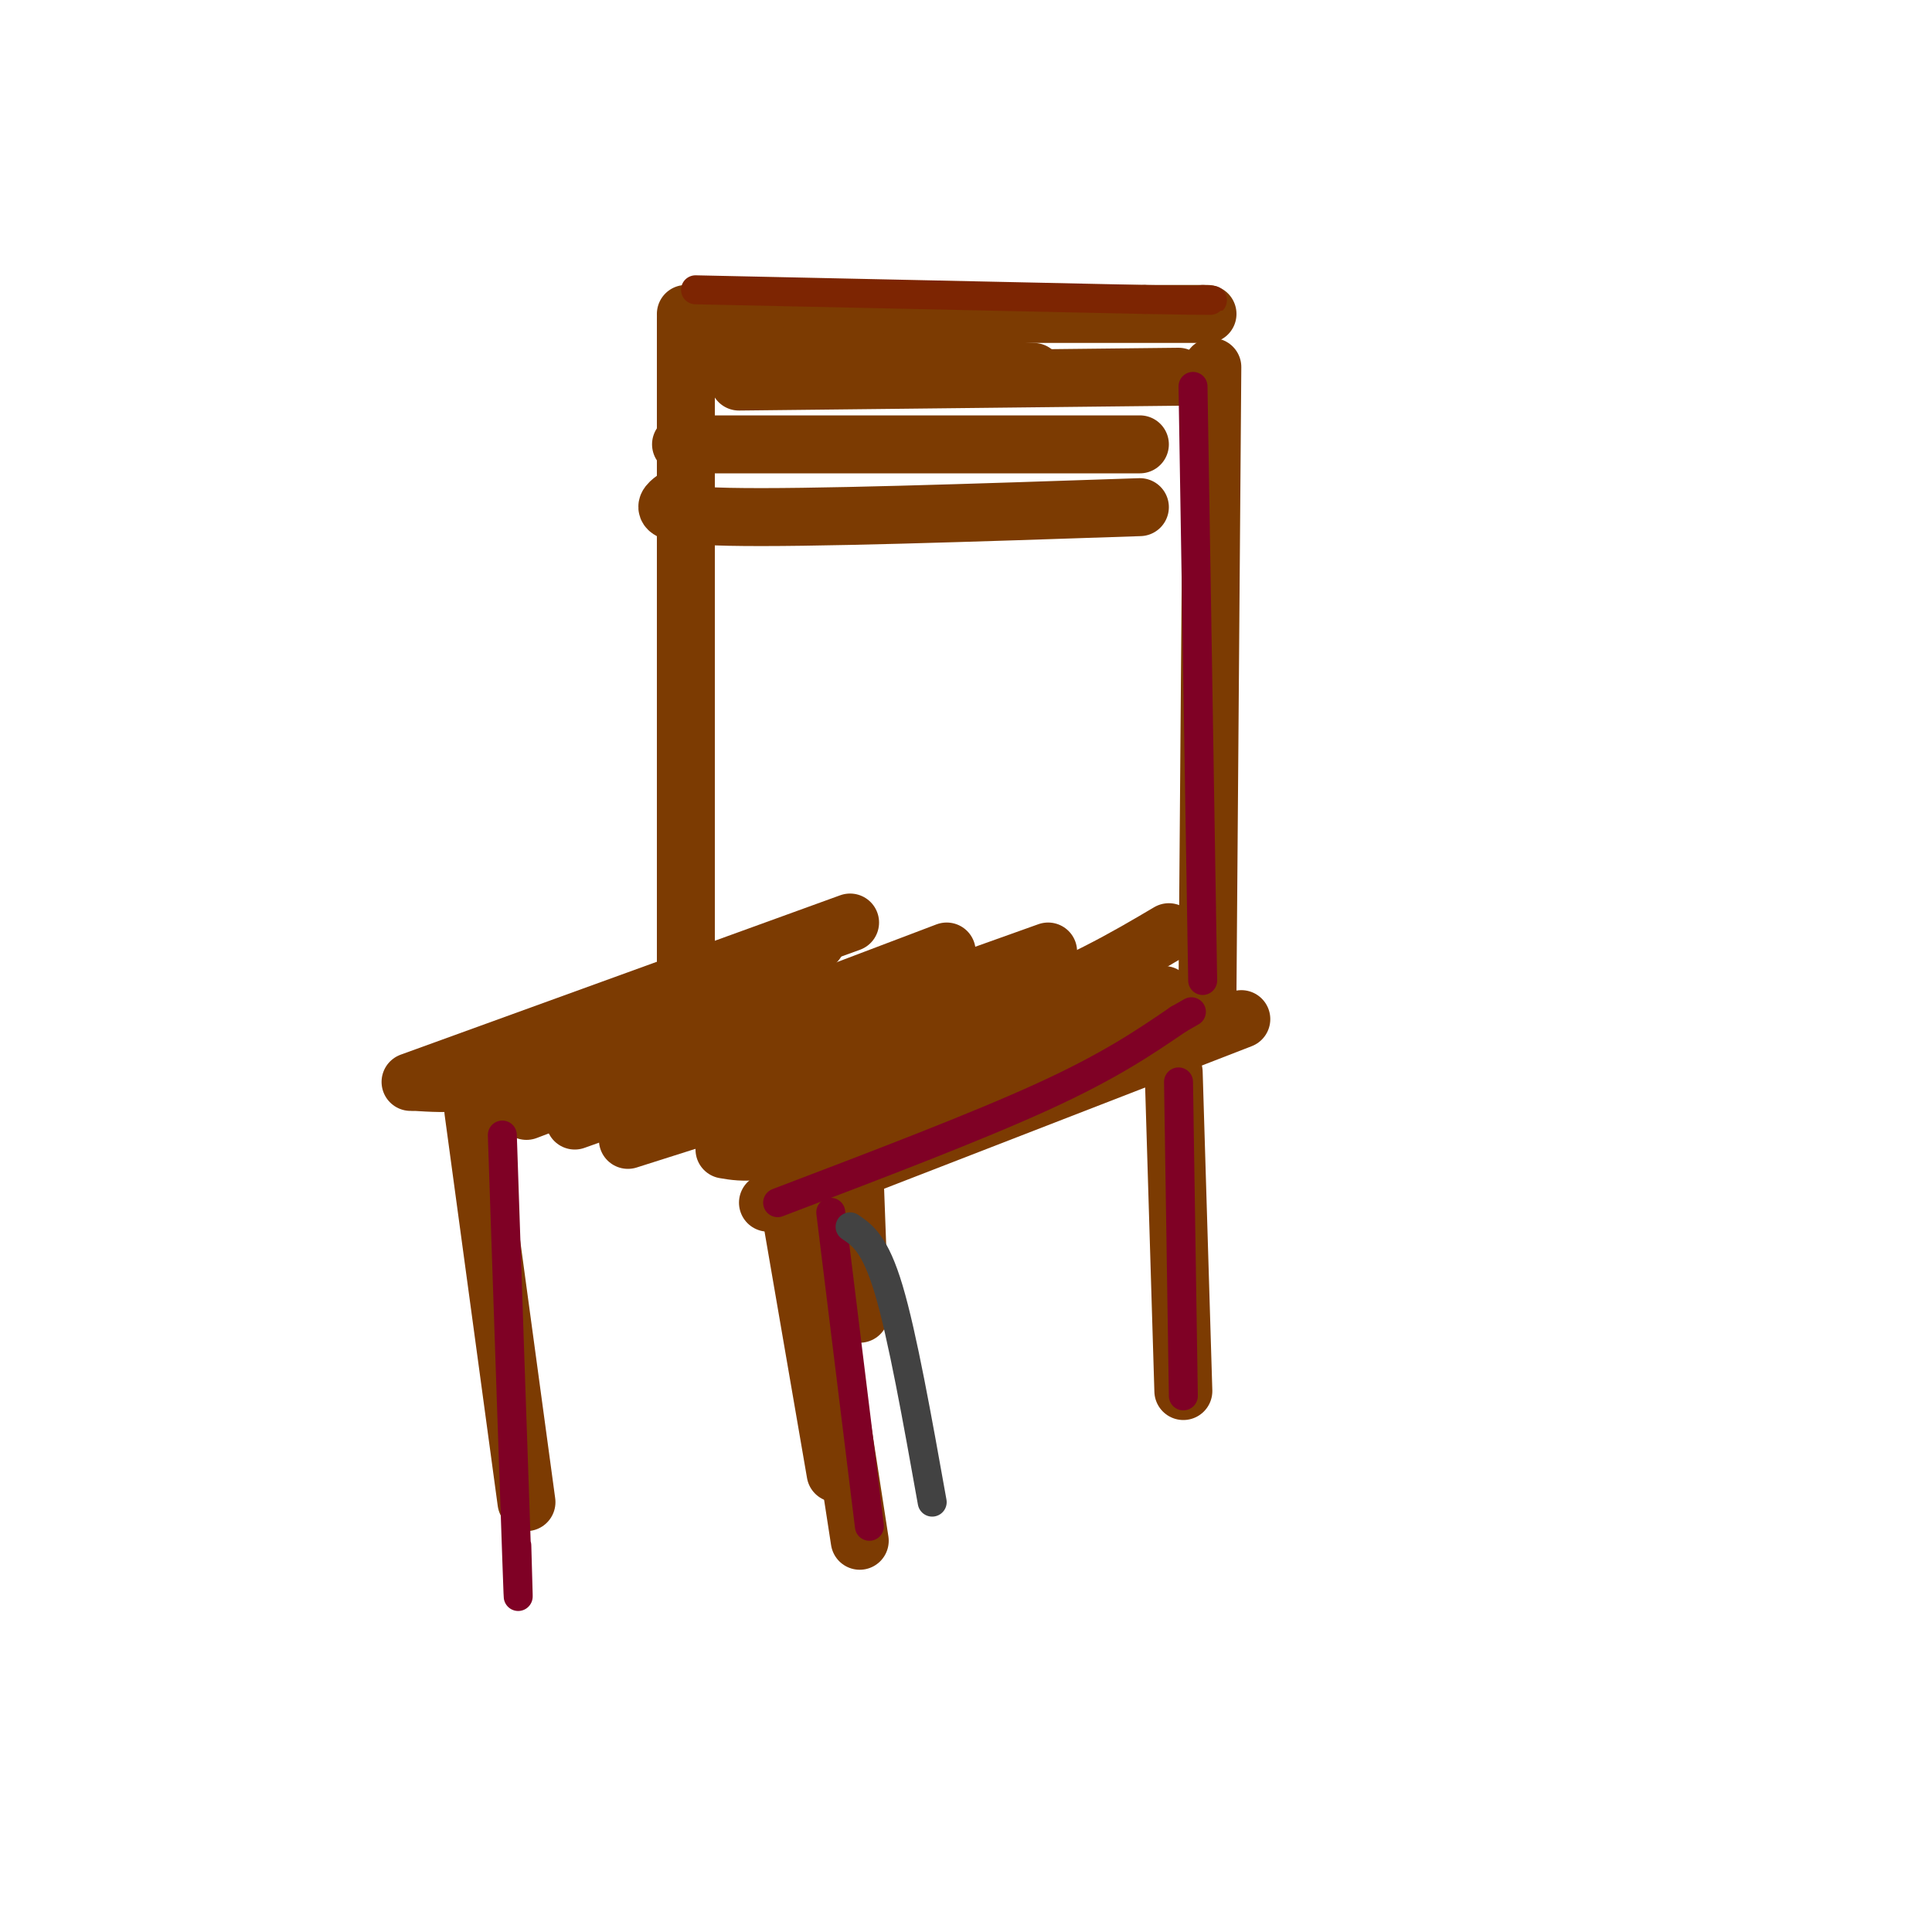 <svg viewBox='0 0 400 400' version='1.1' xmlns='http://www.w3.org/2000/svg' xmlns:xlink='http://www.w3.org/1999/xlink'><g fill='none' stroke='rgb(124,59,2)' stroke-width='12' stroke-linecap='round' stroke-linejoin='round'><path d='M142,65c0.000,0.000 108.000,0.000 108,0'/><path d='M142,66c0.000,0.000 0.000,135.000 0,135'/><path d='M251,76c0.000,0.000 -1.000,129.000 -1,129'/><path d='M140,103c-2.500,1.833 -5.000,3.667 11,4c16.000,0.333 50.500,-0.833 85,-2'/><path d='M141,92c0.000,0.000 95.000,0.000 95,0'/><path d='M153,79c0.000,0.000 91.000,-1.000 91,-1'/><path d='M149,73c0.000,0.000 65.000,4.000 65,4'/><path d='M85,224c0.000,0.000 91.000,-33.000 91,-33'/><path d='M86,224c6.583,0.417 13.167,0.833 27,-4c13.833,-4.833 34.917,-14.917 56,-25'/><path d='M109,230c0.000,0.000 87.000,-33.000 87,-33'/><path d='M119,232c0.000,0.000 98.000,-35.000 98,-35'/><path d='M130,236c28.167,-8.917 56.333,-17.833 75,-25c18.667,-7.167 27.833,-12.583 37,-18'/><path d='M150,238c3.917,0.667 7.833,1.333 23,-4c15.167,-5.333 41.583,-16.667 68,-28'/><path d='M159,249c0.000,0.000 98.000,-38.000 98,-38'/><path d='M163,247c0.000,0.000 10.000,58.000 10,58'/><path d='M98,230c0.000,0.000 11.000,81.000 11,81'/><path d='M243,222c0.000,0.000 2.000,66.000 2,66'/><path d='M176,218c0.000,0.000 2.000,54.000 2,54'/><path d='M163,249c1.750,2.167 3.500,4.333 6,16c2.500,11.667 5.750,32.833 9,54'/></g>
<g fill='none' stroke='rgb(125,37,2)' stroke-width='6' stroke-linecap='round' stroke-linejoin='round'><path d='M144,60c0.000,0.000 93.000,2.000 93,2'/><path d='M237,62c17.500,0.333 14.750,0.167 12,0'/></g>
<g fill='none' stroke='rgb(127,1,37)' stroke-width='6' stroke-linecap='round' stroke-linejoin='round'><path d='M161,249c20.583,-7.833 41.167,-15.667 55,-22c13.833,-6.333 20.917,-11.167 28,-16'/><path d='M244,211c4.667,-2.667 2.333,-1.333 0,0'/><path d='M244,224c0.000,0.000 1.000,65.000 1,65'/><path d='M172,251c0.000,0.000 8.000,65.000 8,65'/><path d='M247,80c0.000,0.000 2.000,123.000 2,123'/><path d='M104,235c1.250,36.917 2.500,73.833 3,88c0.500,14.167 0.250,5.583 0,-3'/></g>
<g fill='none' stroke='rgb(66,66,66)' stroke-width='6' stroke-linecap='round' stroke-linejoin='round'><path d='M176,254c2.583,1.750 5.167,3.500 8,13c2.833,9.500 5.917,26.750 9,44'/></g>
</svg>